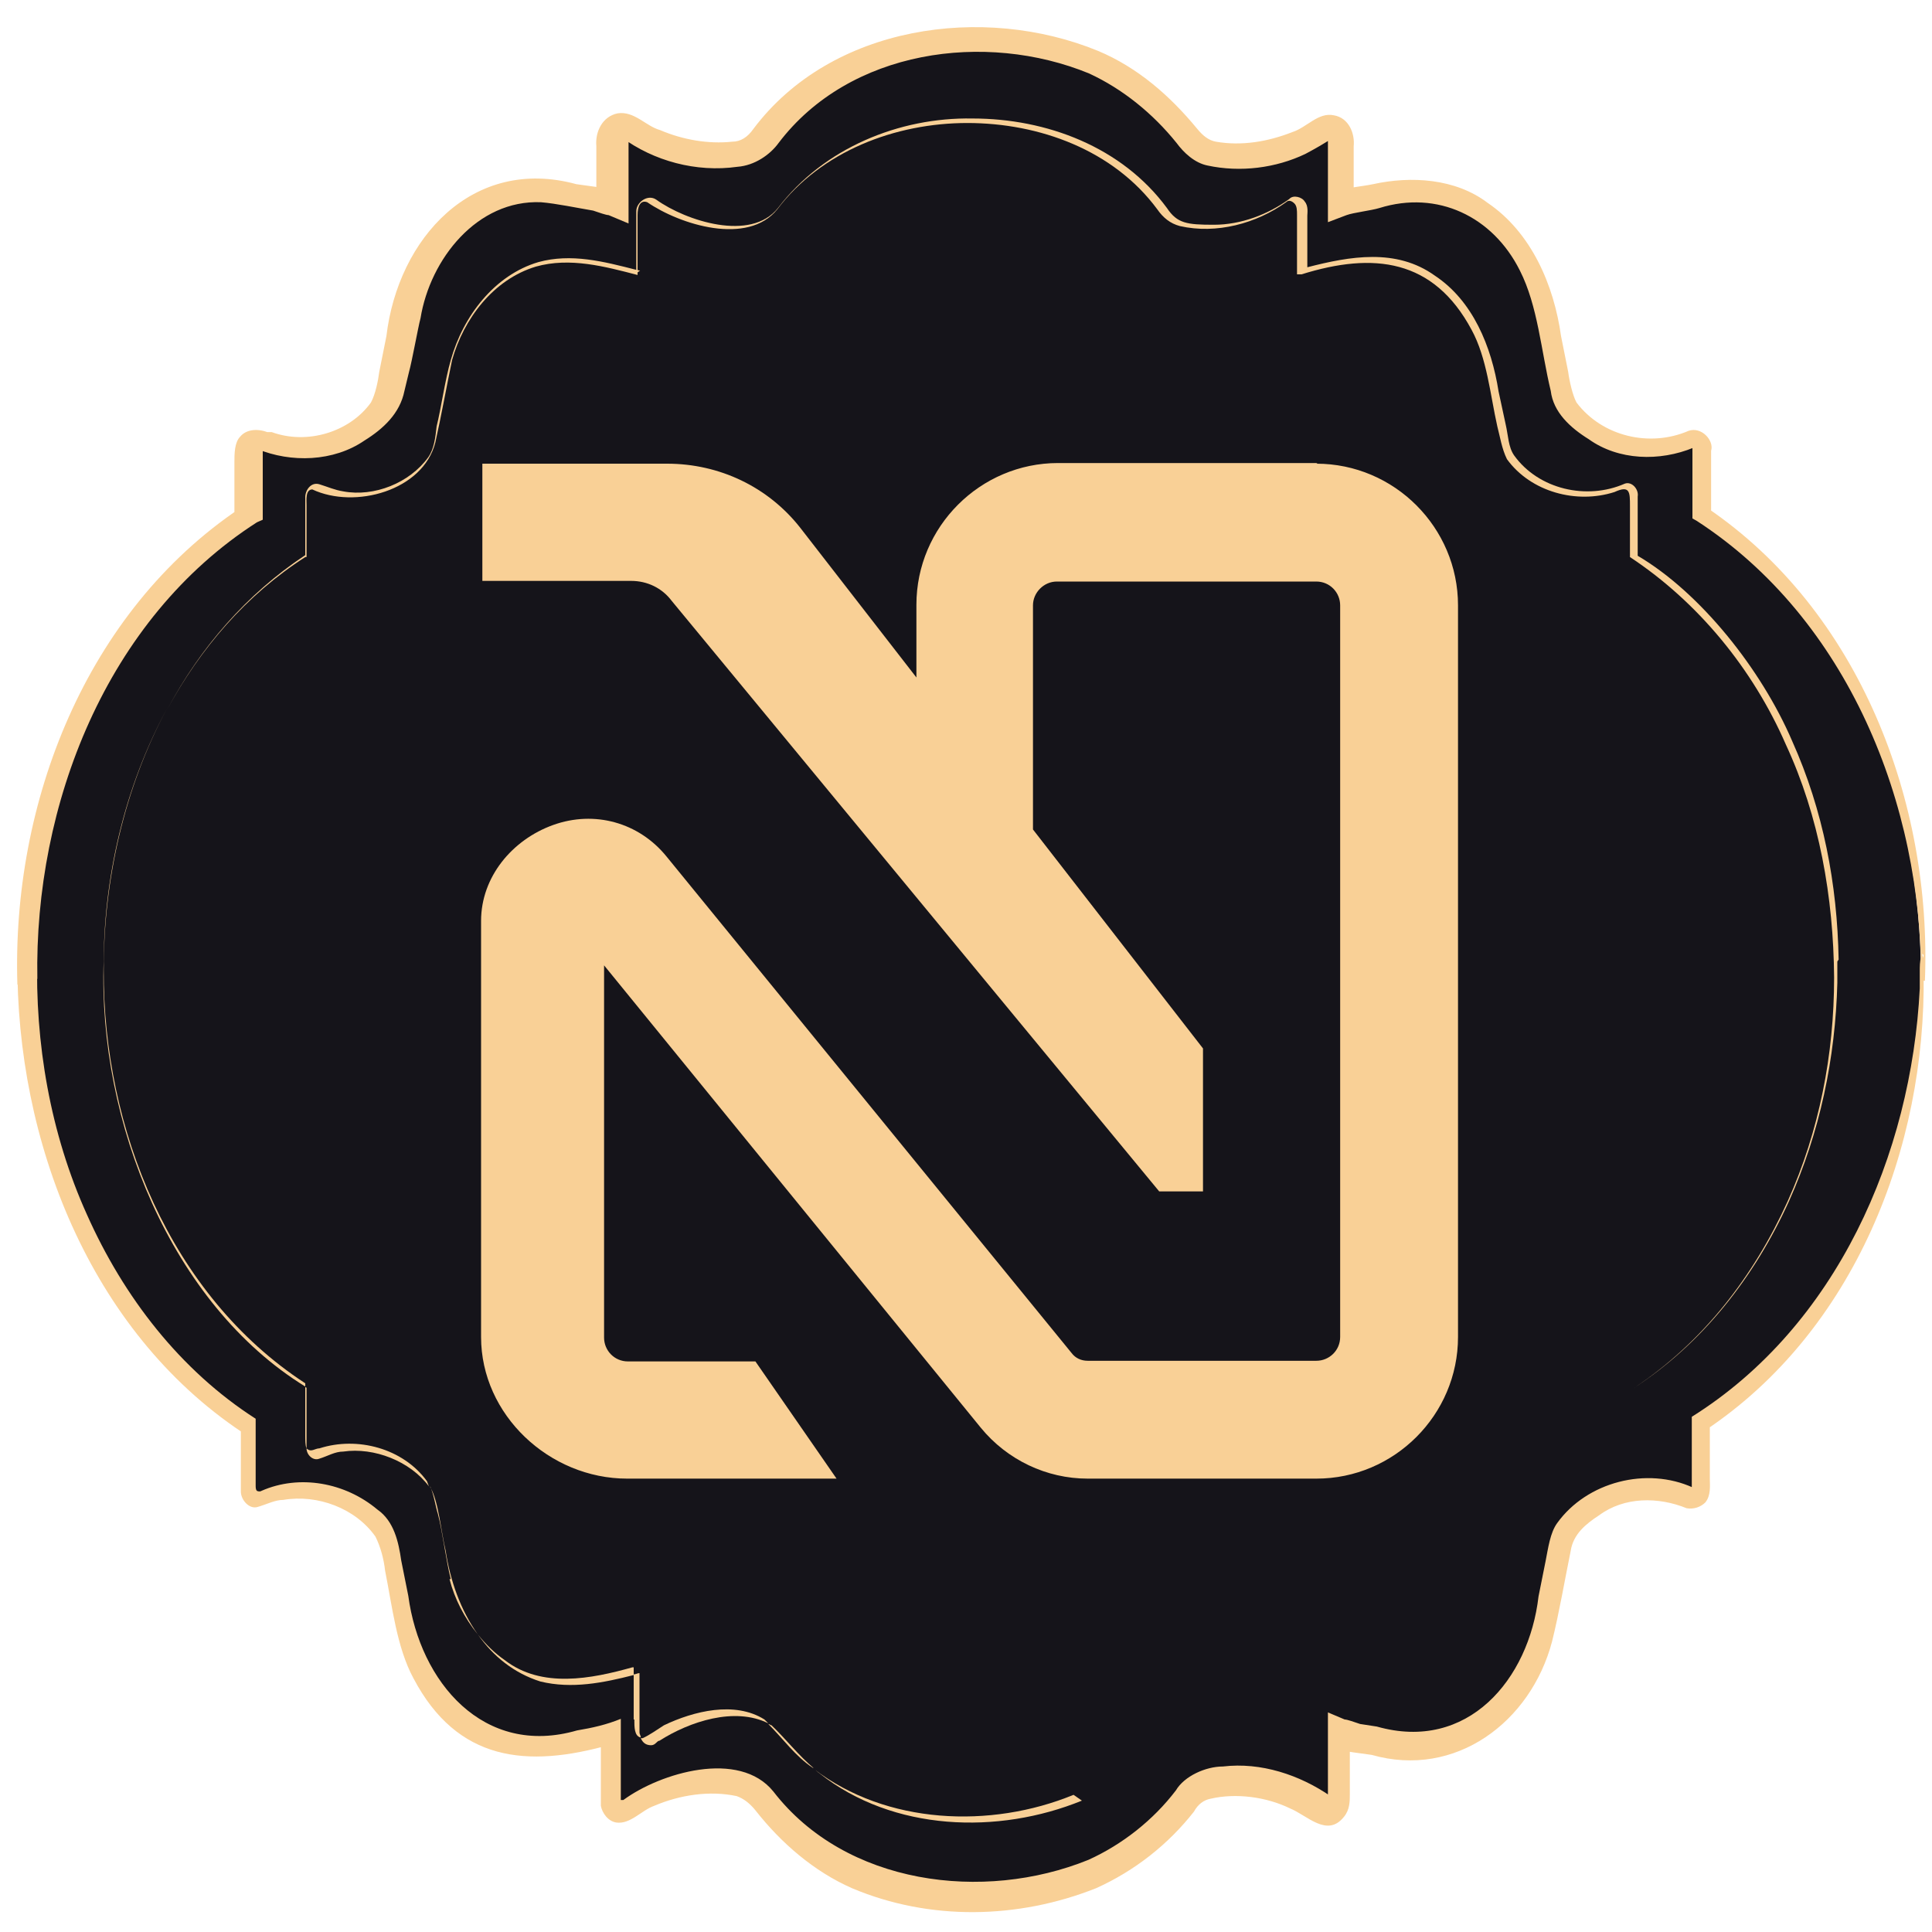 <svg xmlns="http://www.w3.org/2000/svg" viewBox="0 0 300 300"><defs><style> .cls-1 { fill: #f9d096; } .cls-2 { fill: #15141a; } </style></defs><g><g id="Layer_1"><g><g><g><path class="cls-2" d="M298.3,149.3c0,7.3-.2,23.8-8.4,41.4-8.6,18.7-20.9,27.7-26,31v10.1c0,1.1-.9,2-1.8,1.5-2.4-1.1-6.6-2-11.4-.4-2,.7-4.4,2.2-5.9,3.5s-2.4,2.9-2.6,4.8l-2.2,11.4c-2.4,12.5-12.3,20.9-22.7,19.1-4.4-.7-8.1-1.3-9.2-1.8v10.1c0,1.5-1.3,2.4-2.6,1.8-2.2-1.5-5.3-3.3-9.2-4-3.1-.7-5.7-.4-7.9,0-1.5.2-3.1,1.1-4.2,2.6-2.6,3.5-7.5,8.4-14.3,11.4-4.4,2-12.1,3.7-19.6,3.7s-13.4-2-17.4-3.7c-7-3.1-11.7-8.1-14.3-11.4-2.6-3.3-2.6-2.4-4.2-2.6s-4.8-.4-7.9,0c-3.7.7-7,2.4-9.2,4s-2.6,0-2.6-1.8v-10.1c-1.1.4-4.8,1.1-9.2,1.8-10.6,1.5-20.2-6.6-22.7-19.1l-2.2-11.4c-.4-2-1.3-3.7-2.6-4.8-1.3-1.1-4-2.9-5.9-3.5-4.8-1.5-9-.4-11.4.4-2.4.9-1.8-.4-1.8-1.5v-10.1c-5.1-3.3-17.4-12.3-26-31-8.1-17.6-8.4-34.1-8.4-41.4v3.7c0-7.3.2-23.8,8.4-41.4,8.6-18.7,20.9-27.7,26-31v-10.1c0-1.1.9-2,1.8-1.5,2.4,1.1,6.6,2,11.4.4,2-.7,4.4-2.2,5.9-3.5,1.5-1.3,2.4-2.9,2.6-4.8l2.2-11.4c2.4-12.5,12.3-20.9,22.7-19.1,4.4.7,8.1,1.3,9.2,1.8v-10.1c0-1.5,1.3-2.4,2.6-1.8,2.2,1.5,5.3,3.3,9.2,4,3.1.7,5.7.4,7.9,0s3.1-1.1,4.2-2.6c2.6-3.5,7.5-8.4,14.3-11.4,4-1.8,10.6-3.5,17.4-3.7,6.8-.2,15.2,1.8,19.6,3.7,7,3.1,11.7,8.1,14.3,11.4,2.6,3.3,2.6,2.4,4.2,2.6s4.8.4,7.9,0c3.7-.7,7-2.4,9.2-4s2.6,0,2.6,1.8v10.1c1.1-.4,4.8-1.1,9.2-1.8,10.6-1.5,20.2,6.6,22.7,19.1l2.2,11.4c.4,2,1.3,3.7,2.6,4.8s4,2.9,5.9,3.5c4.8,1.5,9,.4,11.4-.4s1.8.4,1.8,1.5v10.1c5.1,3.3,17.4,12.3,26,31,8.1,17.6,8.4,34.1,8.4,41.4v-3.7h0Z"></path><path class="cls-1" d="M298.5,148.3c.4.9.2,2,.2,2.9.4,27.1-10.8,55.5-33.9,70.9l.7-1.1v8.6c0,1.1.2,2.6-.7,3.7-.7.7-1.8,1.1-2.9.9-4.4-1.8-9.7-1.8-13.6,1.1-2,1.3-4,2.9-4.4,5.5-.9,4.4-1.8,9.7-2.9,14.1-3.3,12.5-15,21.3-28,17.6l-2.9-.4c-1.1-.2-1.8-.2-3.1-.9l2.6-1.8v9.2c0,1.1,0,2.4-.9,3.5-2.6,3.3-5.7-.2-8.4-1.3-3.7-1.8-8.4-2.4-12.3-1.5-1.1.2-2,.9-2.6,2-4,5.1-9.2,9.2-15.2,11.9-12.1,4.8-25.8,5.1-37.9,0-5.9-2.6-11-7-15-12.1-.9-1.1-1.8-1.8-2.9-2.2-4.2-.9-8.8-.2-12.8,1.5-2,.7-3.7,2.9-5.9,2.6-1.3-.2-2.2-1.5-2.4-2.6v-10.6l1.5,1.1c-13,3.7-23.8,2.6-30.6-10.3-2.6-4.8-3.3-11.2-4.4-16.7-.2-1.8-.7-3.7-1.5-5.3-3.1-4.4-9-6.6-14.3-5.7-1.3,0-2.6.7-4,1.1-1.3.4-2.6-1.1-2.6-2.4v-9.9l.2.7C13.9,206.6,2.5,177.1,2.7,149.2h2.4v3.7h-2.4c-.9-28.2,10.6-57.9,34.6-74l-.9,1.5v-8.6c0-1.3,0-3.1.9-4,.9-1.1,2.6-1.3,4.2-.7h.7c5.5,2,12.1,0,15.4-4.6.7-1.3,1.1-3.3,1.3-4.8l1.1-5.5c1.8-15.2,13.4-28,29.5-23.6l2.9.4c1.1.2,1.8.2,3.3.9l-3.1,2v-9.2c-.2-2.2.9-4.6,3.3-5.1,2.6-.4,4.4,2,6.6,2.6,3.5,1.5,7.5,2.2,11.2,1.8,1.3,0,2.4-.7,3.3-2,12.1-16.1,35.7-19.4,53.5-12.1,6.2,2.6,11.2,7,15.4,12.1.9,1.1,1.8,1.8,2.9,2,4,.7,8.1,0,11.9-1.5,2.2-.7,4-3.1,6.4-2.6,2.4.4,3.3,2.9,3.1,4.8v9.2l-2.9-2c2.2-.9,4-.9,5.9-1.3,5.9-1.3,12.8-.9,17.8,2.9,6.8,4.6,10.3,12.8,11.4,20.7l1.1,5.5c.2,1.5.7,3.7,1.3,4.8,4,5.3,11.4,7,17.4,4.4,2-.7,4,1.5,3.5,3.1v9.9l-.7-1.1c23.8,16.1,35,45.8,33.9,73.5h-.4c0-1.3,0-2.6.2-4h0l-.2-.2ZM298.5,148.7c0,1.3.2,2.4.2,3.5h-.4c.2-27.3-11.4-56.1-34.8-71.3l-.7-.4v-11h.2c-5.3,2.2-11.7,2-16.3-1.3-2.9-1.8-5.5-4.2-5.9-7.5-1.5-6.2-2-13.2-4.8-18.7-4.2-8.4-12.8-12.5-21.8-9.7-1.3.4-4,.7-5.1,1.1l-2.9,1.1v-13h0v-.2h.9c-1.3.9-2.9,1.8-4.4,2.6-4.6,2.2-10.1,2.9-15.2,1.8-2-.4-3.7-2-4.8-3.5-3.7-4.6-8.4-8.4-13.6-10.8-16.1-6.6-37.2-3.7-48.2,10.8-1.3,1.8-3.7,3.5-6.4,3.7-6.4.9-13-.9-18-4.6h1.1v13.4l-3.1-1.3c-.4,0-1.5-.4-2.4-.7-2.4-.4-5.7-1.1-8.1-1.3-9.9-.4-17.2,8.8-18.7,18-.4,1.5-1.3,6.6-1.8,8.4l-.7,2.9c-.7,3.5-3.3,5.9-6.2,7.7-4.8,3.3-11.4,3.5-16.7,1.3.4,0,.7,0,.9-.2v11.2l-.9.4C16.5,96.1,5.3,125,5.8,152h-2.4v-3.7h2.4c-.4,13.6,2,27.7,7.7,40.3,5.7,12.8,14.5,24.2,26.2,31.7v10.3c0,.4,0,.7.2.9,0,0,.4.2.7,0,5.9-2.6,13-1.3,18,2.9,2.6,1.8,3.3,5.1,3.7,7.9l1.1,5.5c1.8,13.4,11.7,25.1,26.2,20.9,2.4-.4,4.6-.9,6.8-1.8v11.9h0v.7h.4c5.7-4.2,18-7.9,23.3-1.3,11.2,14.5,32.6,17.2,48.9,10.6,5.3-2.4,10.1-6.2,13.6-10.8,1.3-2.2,4.6-3.7,7.3-3.7,5.9-.7,11.9,1.3,16.7,4.6h-.4v-13l2.6,1.1c.4,0,1.5.4,2.4.7l2.6.4c14.1,4,23.6-7.3,25.1-20.2l1.1-5.5c.4-2,.7-4.4,1.8-5.9,4.6-6.4,13.9-8.8,21.1-5.5h-.2v-11c22.5-14.1,34.1-40.7,35.4-66.5v-2.6c0-.9,0-1.5.2-2.4h0v.4Z"></path></g><g><path class="cls-1" d="M126.2,274.5c0,0,.1,0,.2.1-2.4-2-4.4-4.6-6.6-6.7-.2,0-.3-.2-.5-.2,2.3,2.3,4.2,5,6.9,6.8Z"></path><path class="cls-1" d="M101.1,271c.7,0,.9-.7,1.3-.7,4.7-3,11.7-5.3,16.9-2.7-.2-.2-.4-.4-.6-.6-4.6-2.9-11-1.3-15.6.9-1.1.7-2.2,1.5-3.3,2-.1,0-.2,0-.3,0,.3.7.8,1.1,1.6,1.1Z"></path><path class="cls-1" d="M98.5,267c0,1.2,0,2.6,1,2.8,0-.3-.2-.5-.2-.8v-9.2c-.3,0-.6.2-.9.2v7Z"></path><path class="cls-1" d="M168,279.6l-1.3-.9c-12.9,5.3-29.1,4.6-40.3-4,.3.2.6.5.9.7,11.4,9,27.7,9.5,40.7,4.2Z"></path><path class="cls-1" d="M99.3,259.7h0c0,0,.1,0,.2,0h-.2Z"></path><path class="cls-1" d="M83.9,261.1c4.9,1.2,9.8.2,14.5-1v-1.2h-.2c-6.4,1.8-14.1,3.3-19.8-1.1-1.6-1.1-3-2.5-4.2-4,2.4,3.4,5.6,6,9.7,7.3Z"></path><path class="cls-1" d="M16.1,148.8v.4c-.9,25,10.5,53.3,31.3,66.1v-.5c-21-13.7-31.4-39.6-31.3-64.2,0-14,3.2-28.3,9.9-40.7-6.7,12.3-10,26.6-9.9,40.5,0-.5,0-1.1,0-1.7Z"></path><path class="cls-1" d="M47.4,222.8c0,.8,0,1.7.2,2.1,0-.1,0-.3,0-.4v-9c0,0-.1-.1-.2-.1v7.4Z"></path><path class="cls-1" d="M49.6,226.5c1.3-.4,2.4-1.1,3.7-1.1,4.8-.7,10.4,1.5,13.3,5.4-.1-.3-.2-.5-.3-.8-3.7-5.1-10.8-7-16.7-5.1-.7,0-1.3.7-2,0,0,0,0,0,0,0,0,1,1,2,2,1.6Z"></path><path class="cls-1" d="M69.8,245.2c.8,3.1,2.3,6,4.4,8.6-2.7-3.8-4.3-8.4-5-13-.7-2.9-1.1-7.7-2.4-9.9,0,0,0,0,0-.1.6,1.4.8,3,1.2,4.3.7,2.6,1.3,7.5,2,10.1Z"></path><path class="cls-1" d="M285.5,149c-.2-11.7-2.4-23.2-7.2-33.9-4.8-11.2-14.3-23.1-24-28.8v-9.2c.2-1.1-.9-2.4-2-2-5.9,2.6-13.4.9-17.2-4.4-.9-1.3-.9-3.1-1.3-4.8l-1.1-5.1c-1.1-7-4-14.1-9.9-18-6-4.3-13.2-3-19.8-1.3v-8c0-.4.2-1.5-.4-2.2-.4-.7-1.8-1.1-2.4-.4-3.3,2.4-7.5,4-11.7,4s-5.7-.2-7.3-2.6c-7-9.5-18.7-13.9-30.2-13.9-11.4-.2-23.1,4.6-30.2,13.9-4.2,5.3-14.3,2-18.9-1.3-1.3-.9-3.1.4-3.1,1.8v9.1c-5.1-1.3-10.1-2.6-15.2-1.2-6.8,2-11.7,8.4-13.6,15.2-.9,3.1-1.5,7.5-2.2,10.3-.2,1.8-.4,3.5-1.3,4.8-2.9,4-8.4,6.2-13.2,5.3-1.3-.2-2.4-.7-3.7-1.1-1.3-.4-2.2.9-2.2,2v9c-9.2,6.1-16.3,14.4-21.4,23.9,5.1-9.4,12.2-17.7,21.4-23.6h.2v-8.1c0-.7-.2-2.4.9-2.4,6.6,3.1,17.2.2,19.1-7.3.9-4,1.8-9,2.6-12.8,1.8-6.4,6.4-12.5,13-14.5,5.3-1.5,10.8,0,15.8,1.3v-.4l.4-.3c-.1,0-.3,0-.4-.1v-8.5c0-1.3.4-2.4,1.5-2,5.1,3.5,15.6,6.8,20.2,1.1,6.8-9,18.3-13.4,29.5-13.4s22.7,4.2,29.5,13.4c.9,1.3,2,2.2,3.5,2.6,5.7,1.3,11.9-.4,16.5-3.7.4-.4.9-.2,1.3.2.4.4.4,1.1.4,1.8v9.2h.7c11.2-3.5,20.5-2.4,26.4,8.6,2.4,4.4,2.9,10.1,4,15,.4,1.5.7,3.5,1.5,5.1,3.7,5.1,10.8,7,16.7,5.1,2.4-1.1,2.4,0,2.4,2.2v7.9c10.6,7,19.1,17.4,24.2,29.1,5.2,11.2,7.4,23.7,7.5,36.2,0,11.9-2.3,23.8-7.2,34.7-5.3,11.7-13.2,22-24,29.1,10.8-7,18.9-17.4,24.2-29.1,4.8-10.7,7.2-22.2,7.5-33.9h0v-3.3h0Z"></path></g></g><path class="cls-1" d="M204.6,71.9h-40.3c-12.1,0-22,9.9-22,22v11.3l-18-23.2c-5-6.4-12.6-10-20.7-10h-28.7v18.2h23.1c2.5,0,4.8,1.1,6.3,3.1l75.7,91.7h6.8v-22.2l-26.4-34v-34.8c0-2,1.7-3.7,3.7-3.7h40.3c2.1,0,3.7,1.7,3.7,3.7v113.6c0,2.1-1.7,3.7-3.7,3.7h-35.5c-1,0-1.9-.4-2.5-1.2l-62.9-77.1c-4.3-5.3-11.2-7.2-17.6-4.9-6.4,2.3-11.2,8.1-11.2,14.9v64.6c0,12.1,10.6,22,22.7,22h32.5l-12.6-18.2h-19.8c-2.1,0-3.7-1.7-3.7-3.7v-57.8l58.5,71.8c4.1,5,10.2,7.9,16.6,7.9h35.5c12.1,0,22-9.9,22-22v-113.6c0-12.1-9.9-22-22-22Z"></path></g></g></g></svg>